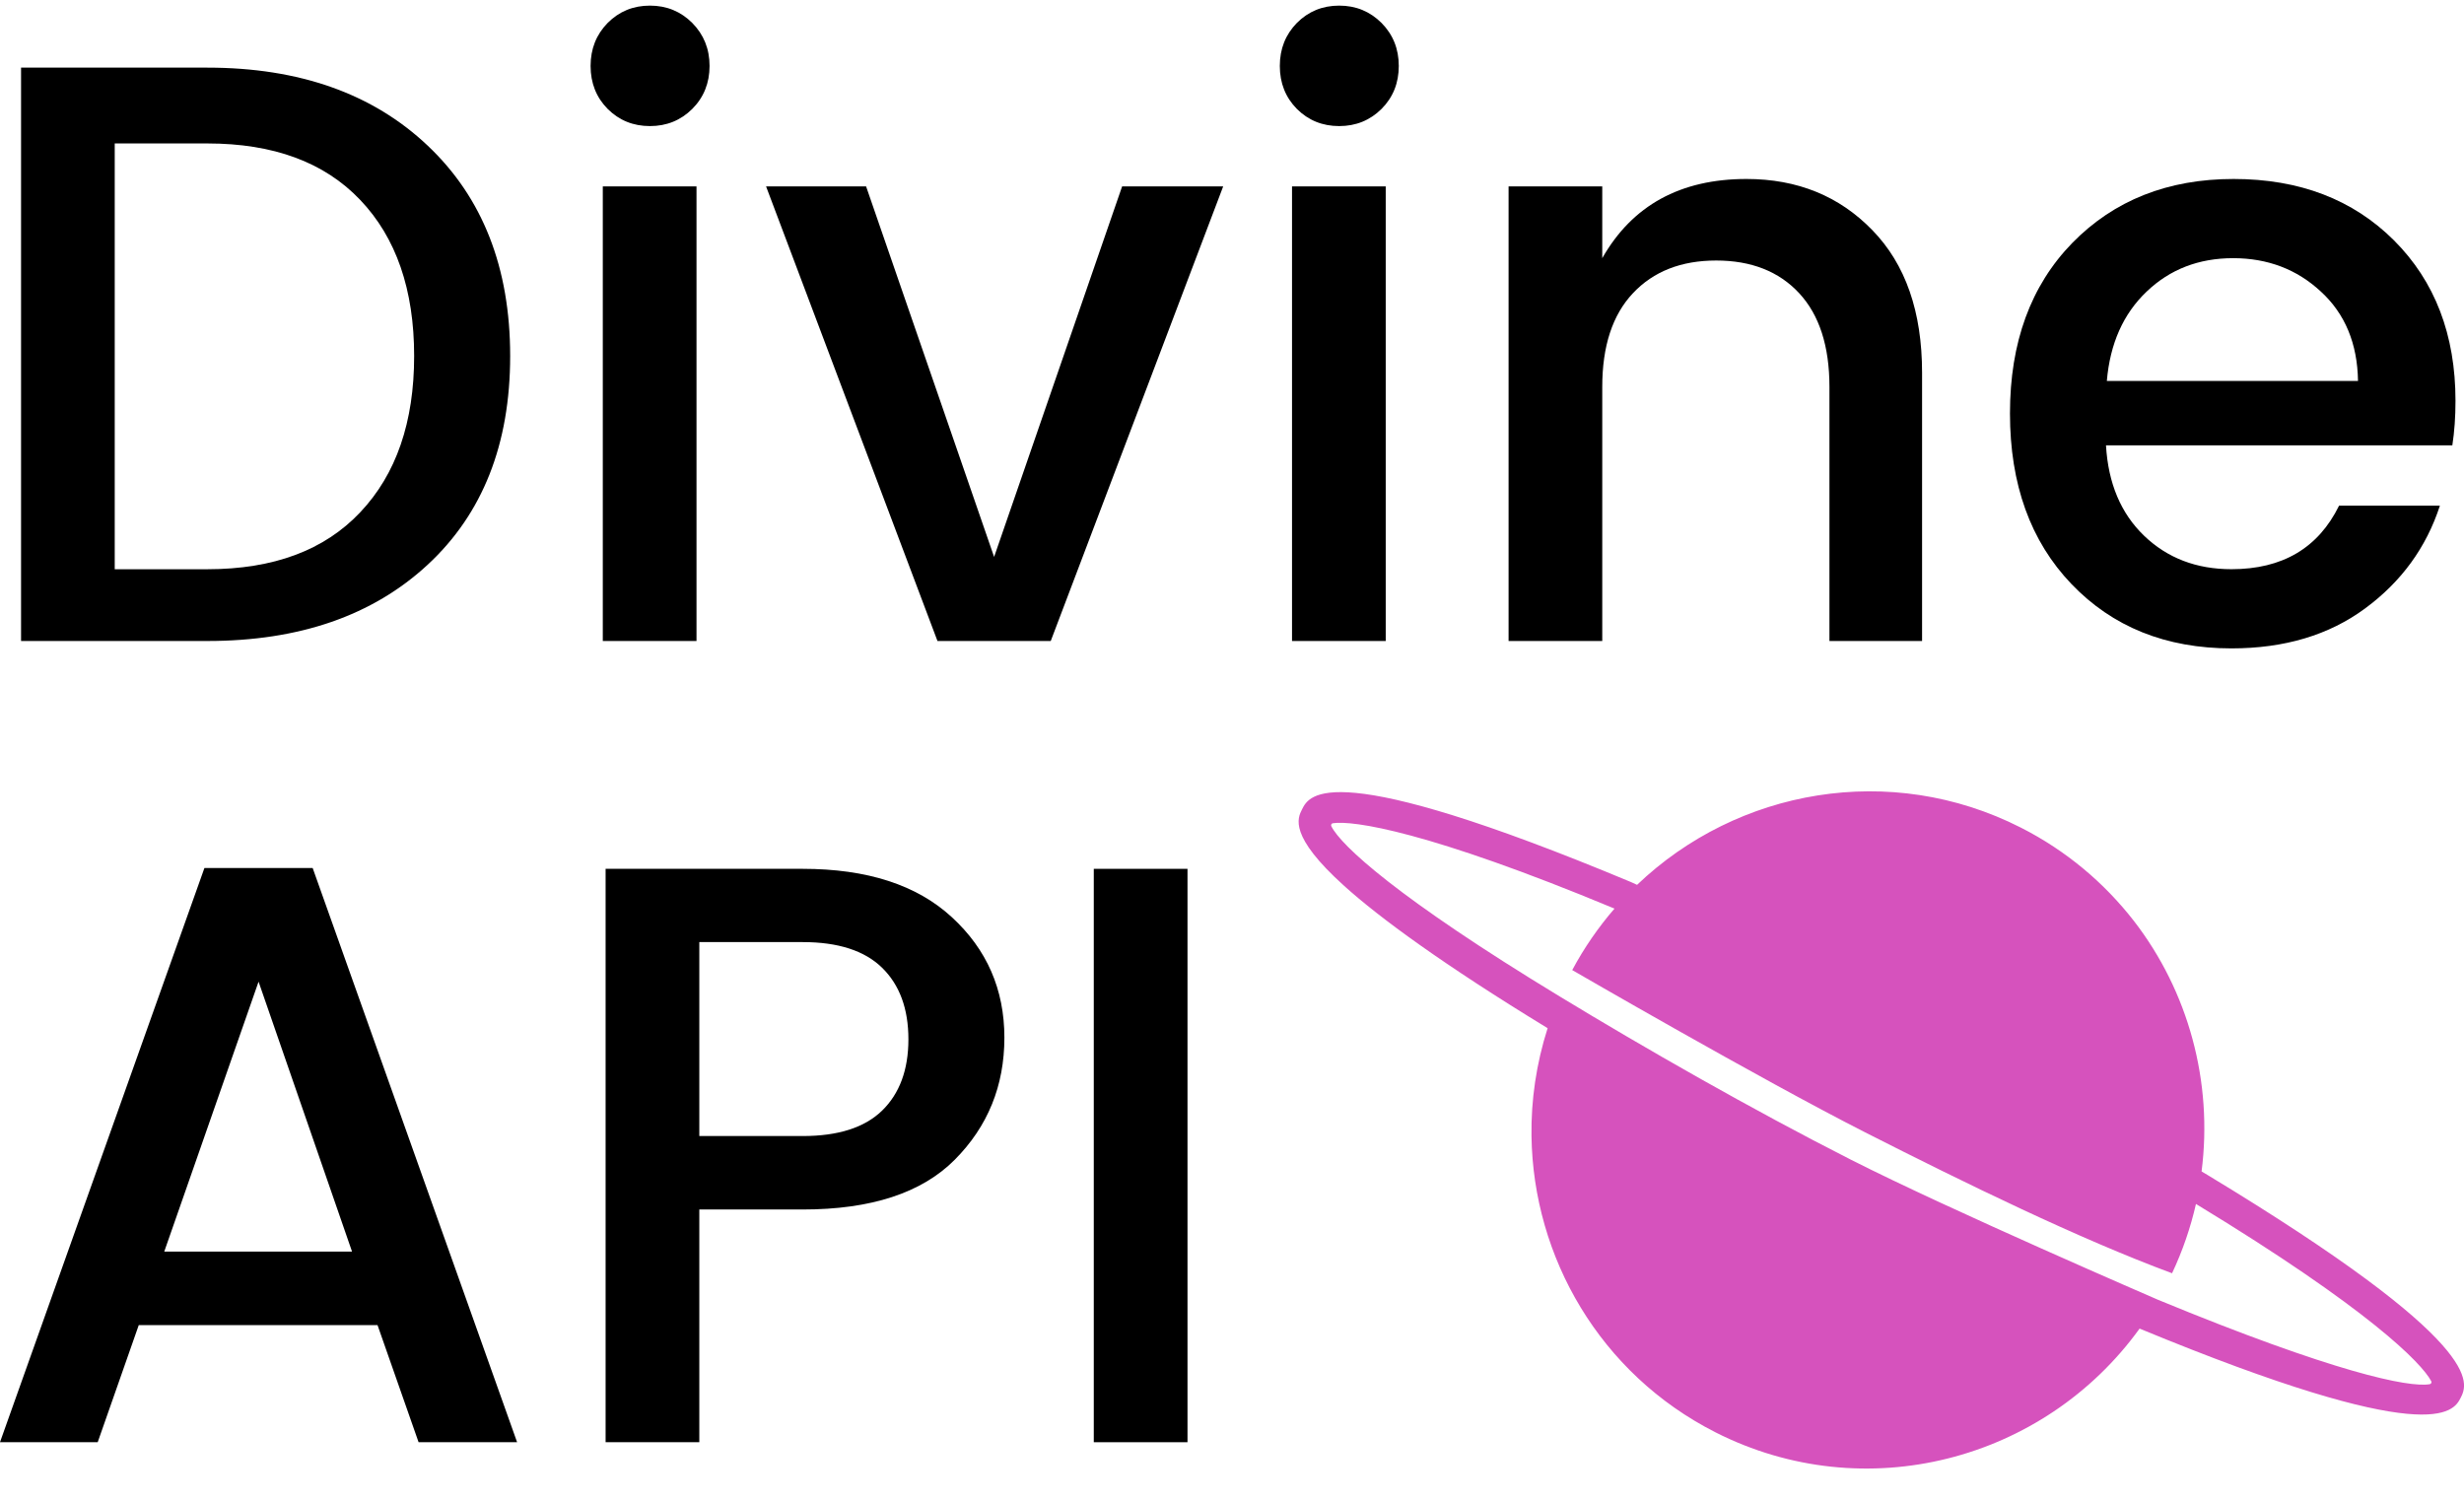 <svg xmlns="http://www.w3.org/2000/svg" width="64" height="39" viewBox="0 0 64 39" fill="none">
  <path d="M56.052 33.762C56.052 33.761 50.652 31.431 48.077 30.124C45.476 28.803 42.7 27.212 40.517 25.886C36.294 23.323 34.829 21.961 34.581 21.463C34.563 21.43 34.582 21.389 34.619 21.384C35.137 21.305 37.087 21.584 41.935 23.601C41.519 24.082 41.148 24.616 40.837 25.198C40.846 25.203 45.704 28.02 48.437 29.409C51.036 30.729 54 32.178 56.417 33.073C56.694 32.485 56.899 31.882 57.038 31.273C61.528 34 62.905 35.41 63.149 35.877C63.167 35.91 63.147 35.948 63.108 35.955C62.562 36.048 60.616 35.644 56.052 33.762ZM63.912 36.311C64.105 35.93 64.614 34.921 57.333 30.517C57.307 30.501 57.253 30.469 57.184 30.428C57.481 28.1 56.843 25.754 55.426 23.922C54.66 22.936 53.672 22.097 52.487 21.496C49.103 19.778 45.13 20.492 42.521 22.984C42.443 22.948 42.387 22.923 42.364 22.912C34.519 19.635 34.009 20.644 33.819 21.023C33.703 21.252 33.47 21.711 34.917 23.014C35.831 23.839 37.487 25.053 40.196 26.706C40.196 26.706 40.197 26.706 40.198 26.707C39.903 27.63 39.766 28.573 39.779 29.506C39.822 32.662 41.561 35.683 44.554 37.203C48.433 39.174 53.09 37.95 55.574 34.51L55.575 34.511C63.144 37.639 63.725 36.682 63.912 36.311Z" fill="#D652BD"/>
  <path d="M2.98 14.786H5.387C7.104 14.786 8.427 14.293 9.357 13.306C10.29 12.32 10.757 10.967 10.757 9.247C10.757 7.525 10.29 6.173 9.357 5.194C8.427 4.215 7.104 3.726 5.387 3.726H2.98V14.786ZM5.387 1.757C7.774 1.757 9.681 2.432 11.107 3.781C12.536 5.131 13.251 6.953 13.251 9.247C13.251 11.539 12.536 13.347 11.107 14.67C9.681 15.99 7.774 16.65 5.387 16.65H0.547V1.757H5.387Z" fill="black"/>
  <path d="M18.43 1.713C18.43 2.157 18.279 2.53 17.981 2.829C17.682 3.126 17.315 3.275 16.882 3.275C16.447 3.275 16.081 3.126 15.783 2.829C15.488 2.53 15.34 2.157 15.34 1.713C15.34 1.27 15.488 0.898 15.783 0.596C16.081 0.297 16.447 0.146 16.882 0.146C17.315 0.146 17.682 0.297 17.981 0.596C18.279 0.898 18.43 1.27 18.43 1.713ZM15.657 16.65V4.842H18.091V16.65H15.657Z" fill="black"/>
  <path d="M19.898 4.842H22.496L25.821 14.466L29.146 4.842H31.771L27.292 16.65H24.35L19.898 4.842Z" fill="black"/>
  <path d="M36.332 1.713C36.332 2.157 36.182 2.53 35.884 2.829C35.584 3.126 35.218 3.275 34.784 3.275C34.35 3.275 33.983 3.126 33.685 2.829C33.39 2.53 33.242 2.157 33.242 1.713C33.242 1.27 33.39 0.898 33.685 0.596C33.983 0.297 34.35 0.146 34.784 0.146C35.218 0.146 35.584 0.297 35.884 0.596C36.182 0.898 36.332 1.27 36.332 1.713ZM33.559 16.65V4.842H35.993V16.65H33.559Z" fill="black"/>
  <path d="M41.617 4.842V6.706C42.397 5.335 43.646 4.649 45.363 4.649C46.687 4.649 47.776 5.094 48.634 5.98C49.494 6.864 49.924 8.098 49.924 9.682V16.65H47.518V10.05C47.518 8.991 47.255 8.179 46.73 7.614C46.206 7.05 45.486 6.767 44.576 6.767C43.668 6.767 42.947 7.05 42.416 7.614C41.882 8.179 41.617 8.991 41.617 10.05V16.65H39.184V4.842H41.617Z" fill="black"/>
  <path d="M57.96 16.842C56.257 16.842 54.872 16.285 53.804 15.17C52.739 14.057 52.207 12.579 52.207 10.738C52.207 8.894 52.746 7.419 53.826 6.31C54.909 5.204 56.304 4.649 58.015 4.649C59.728 4.649 61.117 5.182 62.182 6.244C63.246 7.309 63.779 8.697 63.779 10.413C63.779 10.828 63.752 11.213 63.697 11.568H54.701C54.758 12.555 55.089 13.338 55.691 13.916C56.295 14.497 57.052 14.785 57.96 14.785C59.284 14.785 60.215 14.235 60.755 13.135H63.374C63.02 14.222 62.373 15.11 61.433 15.803C60.495 16.496 59.338 16.842 57.96 16.842ZM61.247 9.896C61.232 8.925 60.911 8.151 60.284 7.575C59.661 6.996 58.901 6.706 58.004 6.706C57.11 6.706 56.361 6.996 55.756 7.575C55.151 8.151 54.806 8.925 54.723 9.896H61.247Z" fill="black"/>
  <path d="M10.872 37.461L9.806 34.42H3.604L2.538 37.461H0L5.31 22.546H8.121L13.431 37.461H10.872ZM4.266 32.511H9.144L6.716 25.499L4.266 32.511Z" fill="black"/>
  <path d="M20.849 22.568C22.523 22.568 23.813 22.986 24.721 23.822C25.632 24.658 26.088 25.702 26.088 26.952C26.088 28.203 25.658 29.26 24.798 30.125C23.941 30.987 22.624 31.417 20.849 31.417H18.164V37.462H15.73V22.568H20.849ZM18.164 29.509H20.849C21.771 29.509 22.458 29.289 22.911 28.849C23.366 28.406 23.595 27.788 23.595 26.996C23.595 26.201 23.366 25.581 22.911 25.137C22.458 24.694 21.771 24.471 20.849 24.471H18.164V29.509Z" fill="black"/>
  <path d="M28.41 37.462V22.568H30.844V37.462H28.41Z" fill="black"/>
</svg>